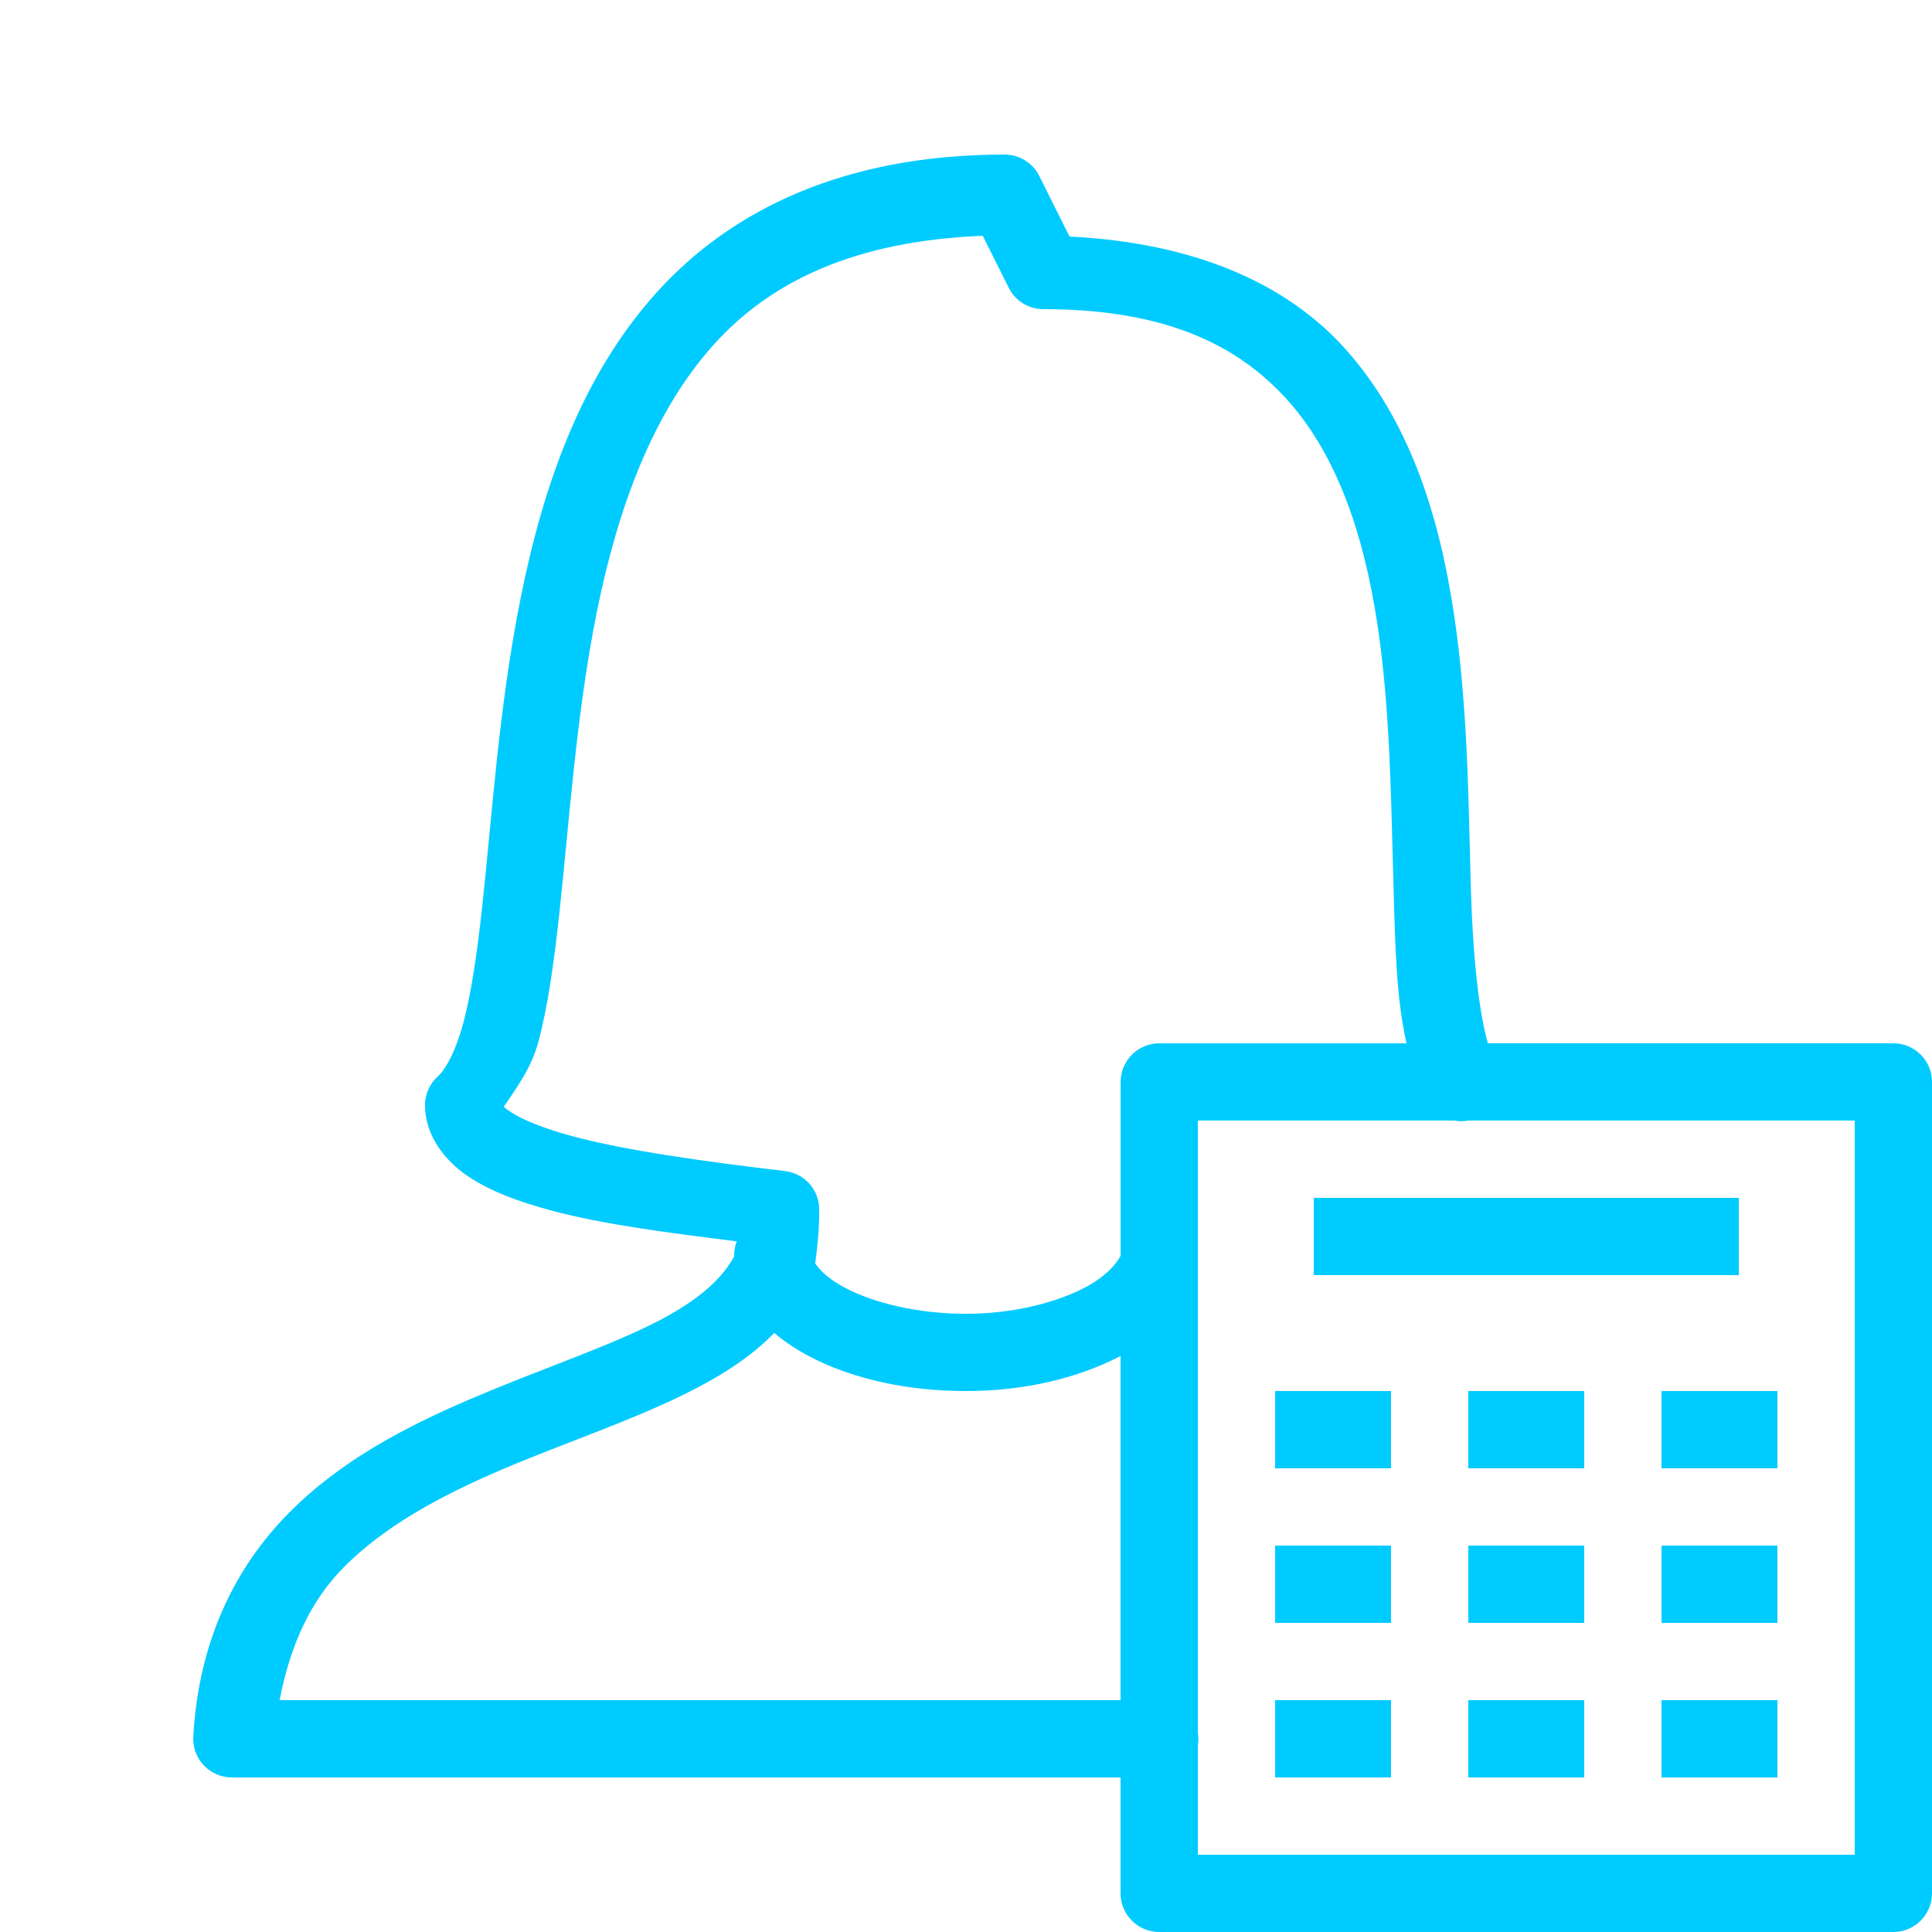 <svg xmlns="http://www.w3.org/2000/svg" xmlns:xlink="http://www.w3.org/1999/xlink" viewBox="0,0,256,256" width="80px" height="80px" fill-rule="nonzero"><g fill="#00cbff" fill-rule="nonzero" stroke="none" stroke-width="1" stroke-linecap="butt" stroke-linejoin="miter" stroke-miterlimit="10" stroke-dasharray="" stroke-dashoffset="0" font-family="none" font-weight="none" font-size="none" text-anchor="none" style="mix-blend-mode: normal"><g transform="scale(5.12,5.12)"><path d="M26,4c-4.119,0 -7.067,1.411 -9.02,3.584c-1.952,2.173 -2.924,5.009 -3.498,7.855c-0.575,2.847 -0.752,5.736 -1.006,8.057c-0.127,1.16 -0.275,2.179 -0.477,2.945c-0.202,0.766 -0.474,1.244 -0.662,1.41c-0.214,0.19 -0.337,0.462 -0.338,0.748c0,0.817 0.549,1.474 1.143,1.863c0.594,0.39 1.304,0.644 2.121,0.865c1.351,0.365 3.078,0.583 4.803,0.799c-0.046,0.119 -0.068,0.246 -0.066,0.373c0,0.005 0.002,0.009 0.002,0.014c-0.356,0.662 -1.07,1.238 -2.191,1.787c-1.27,0.622 -2.929,1.177 -4.604,1.893c-1.675,0.715 -3.384,1.595 -4.744,2.975c-1.36,1.379 -2.324,3.284 -2.461,5.777c-0.015,0.274 0.083,0.543 0.272,0.742c0.189,0.199 0.451,0.313 0.726,0.313h23v3c0,0.552 0.448,1 1,1h19c0.552,-0 1,-0.448 1,-1v-21c-0,-0.552 -0.448,-1 -1,-1h-10.494c-0.24,-0.838 -0.391,-2.297 -0.441,-4.031c-0.062,-2.141 -0.069,-4.677 -0.447,-7.148c-0.378,-2.471 -1.127,-4.911 -2.789,-6.777c-1.541,-1.73 -3.957,-2.765 -7.15,-2.922l-0.783,-1.568c-0.169,-0.339 -0.516,-0.553 -0.895,-0.553zM25.432,6.1l0.674,1.348c0.169,0.339 0.516,0.553 0.895,0.553c3.178,0 5.058,0.939 6.336,2.373c1.278,1.434 1.958,3.479 2.305,5.748c0.347,2.269 0.36,4.727 0.424,6.906c0.043,1.485 0.073,2.821 0.334,3.973h-6.398c-0.552,0 -1,0.448 -1,1v4.5c0,-0.011 -0.188,0.432 -0.916,0.816c-0.729,0.384 -1.839,0.684 -3.084,0.684c-1.257,0 -2.372,-0.282 -3.094,-0.652c-0.472,-0.242 -0.699,-0.486 -0.811,-0.654c0.097,-0.701 0.104,-1.101 0.104,-1.393c0.001,-0.507 -0.378,-0.934 -0.881,-0.994c-2.09,-0.249 -4.118,-0.527 -5.533,-0.91c-0.708,-0.191 -1.26,-0.417 -1.547,-0.605c-0.238,-0.156 -0.202,-0.159 -0.197,-0.158c0.351,-0.517 0.717,-1.016 0.893,-1.682c0.25,-0.948 0.4,-2.041 0.531,-3.238c0.262,-2.395 0.441,-5.211 0.979,-7.877c0.538,-2.666 1.435,-5.148 3.023,-6.916c1.489,-1.657 3.677,-2.687 6.965,-2.82zM31,29h6.639c0.119,0.022 0.242,0.022 0.361,0h10v19h-17v-2.832c0.018,-0.108 0.018,-0.218 0,-0.326zM34,31v2h11v-2zM20.039,34.498c0.286,0.241 0.609,0.452 0.953,0.629c1.078,0.554 2.465,0.873 4.008,0.873c1.547,0 2.931,-0.348 4,-0.908v8.908h-21.764c0.275,-1.426 0.801,-2.566 1.65,-3.428c1.065,-1.08 2.53,-1.869 4.105,-2.541c1.575,-0.672 3.242,-1.223 4.697,-1.936c0.876,-0.429 1.704,-0.934 2.35,-1.598zM33,36v2h3v-2zM38,36v2h3v-2zM43,36v2h3v-2zM33,40v2h3v-2zM38,40v2h3v-2zM43,40v2h3v-2zM33,44v2h3v-2zM38,44v2h3v-2zM43,44v2h3v-2z"></path></g></g></svg>